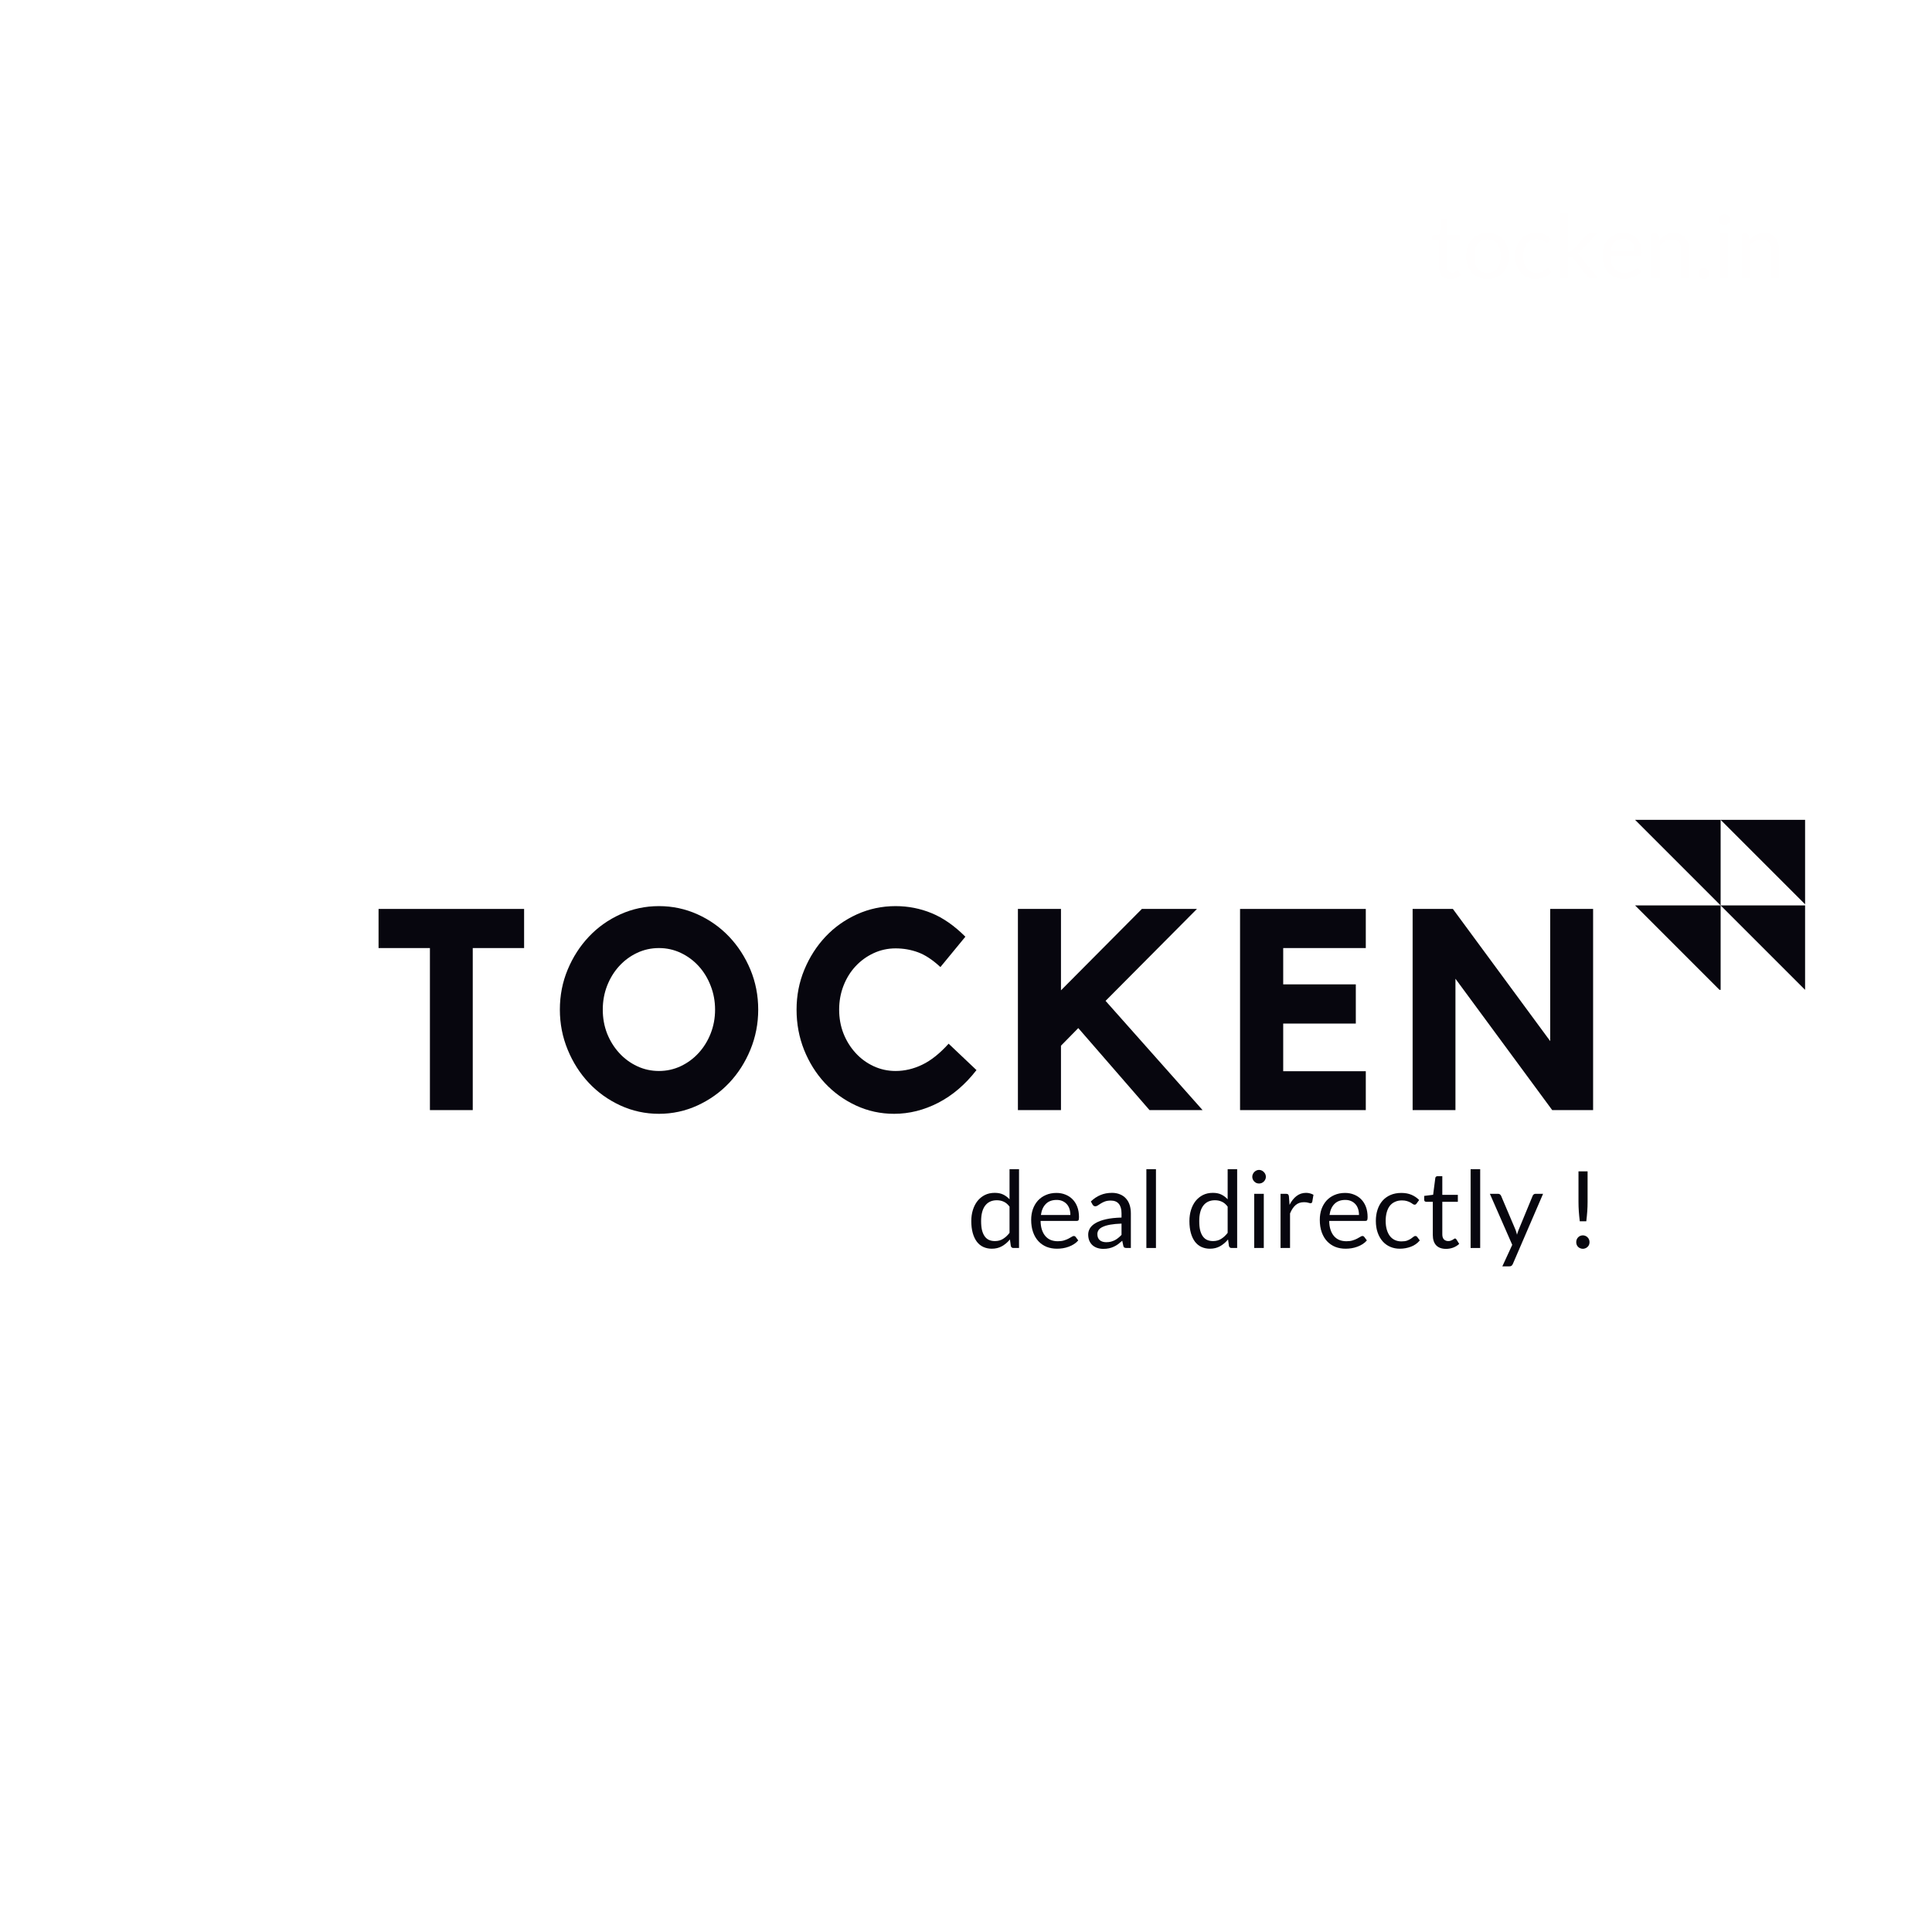 <svg xmlns="http://www.w3.org/2000/svg" xmlns:xlink="http://www.w3.org/1999/xlink" width="500" zoomAndPan="magnify" viewBox="0 0 375 375" height="500" preserveAspectRatio="xMidYMid meet" version="1.0"><defs><g/><clipPath id="9c0850eb72"><path d="M 0.223 0.223 L 375 0.223 L 375 375 L 0.223 375 Z M 0.223 0.223 " clip-rule="nonzero"/></clipPath><clipPath id="c4200f8747"><path d="M 317.367 159.129 L 350.367 159.129 L 350.367 192.129 L 317.367 192.129 Z M 317.367 159.129 " clip-rule="nonzero"/></clipPath></defs><rect x="-37.5" width="450" fill="#ffffff" y="-37.5" height="450" fill-opacity="1"/><rect x="-37.5" width="450" fill="#ffffff" y="-37.5" height="450" fill-opacity="1"/><g clip-path="url(#9c0850eb72)"><path fill="#ffffff" d="M 375 375 L 375 0.223 L 0.223 0.223 L 0.223 375 Z M 375 375 " fill-opacity="1" fill-rule="nonzero"/></g><g fill="#fffefe" fill-opacity="1"><g transform="translate(277.602, 54.016)"><g><path d="M 3.875 0.141 C 3.188 0.141 2.66 -0.051 2.297 -0.438 C 1.93 -0.82 1.75 -1.367 1.75 -2.078 L 1.75 -7.391 L 0.703 -7.391 C 0.609 -7.391 0.531 -7.414 0.469 -7.469 C 0.406 -7.52 0.375 -7.602 0.375 -7.719 L 0.375 -8.328 L 1.797 -8.5 L 2.141 -11.172 C 2.148 -11.266 2.188 -11.336 2.25 -11.391 C 2.312 -11.441 2.395 -11.469 2.5 -11.469 L 3.266 -11.469 L 3.266 -8.484 L 5.75 -8.484 L 5.75 -7.391 L 3.266 -7.391 L 3.266 -2.188 C 3.266 -1.82 3.352 -1.551 3.531 -1.375 C 3.707 -1.195 3.938 -1.109 4.219 -1.109 C 4.375 -1.109 4.508 -1.129 4.625 -1.172 C 4.738 -1.211 4.836 -1.258 4.922 -1.312 C 5.016 -1.363 5.086 -1.41 5.141 -1.453 C 5.203 -1.492 5.258 -1.516 5.312 -1.516 C 5.383 -1.516 5.453 -1.469 5.516 -1.375 L 5.969 -0.656 C 5.707 -0.406 5.391 -0.207 5.016 -0.062 C 4.648 0.07 4.27 0.141 3.875 0.141 Z M 3.875 0.141 "/></g></g></g><g fill="#fffefe" fill-opacity="1"><g transform="translate(283.977, 54.016)"><g><path d="M 4.75 -8.797 C 5.383 -8.797 5.957 -8.688 6.469 -8.469 C 6.977 -8.258 7.41 -7.961 7.766 -7.578 C 8.117 -7.191 8.391 -6.723 8.578 -6.172 C 8.773 -5.617 8.875 -5.004 8.875 -4.328 C 8.875 -3.648 8.773 -3.035 8.578 -2.484 C 8.391 -1.941 8.117 -1.473 7.766 -1.078 C 7.41 -0.691 6.977 -0.395 6.469 -0.188 C 5.957 0.02 5.383 0.125 4.75 0.125 C 4.113 0.125 3.539 0.02 3.031 -0.188 C 2.531 -0.395 2.098 -0.691 1.734 -1.078 C 1.379 -1.473 1.102 -1.941 0.906 -2.484 C 0.707 -3.035 0.609 -3.648 0.609 -4.328 C 0.609 -5.004 0.707 -5.617 0.906 -6.172 C 1.102 -6.723 1.379 -7.191 1.734 -7.578 C 2.098 -7.961 2.531 -8.258 3.031 -8.469 C 3.539 -8.688 4.113 -8.797 4.75 -8.797 Z M 4.75 -1.062 C 5.602 -1.062 6.238 -1.348 6.656 -1.922 C 7.082 -2.492 7.297 -3.297 7.297 -4.328 C 7.297 -5.359 7.082 -6.16 6.656 -6.734 C 6.238 -7.305 5.602 -7.594 4.75 -7.594 C 4.32 -7.594 3.945 -7.52 3.625 -7.375 C 3.301 -7.227 3.031 -7.016 2.812 -6.734 C 2.602 -6.453 2.445 -6.109 2.344 -5.703 C 2.238 -5.297 2.188 -4.836 2.188 -4.328 C 2.188 -3.816 2.238 -3.359 2.344 -2.953 C 2.445 -2.547 2.602 -2.203 2.812 -1.922 C 3.031 -1.648 3.301 -1.438 3.625 -1.281 C 3.945 -1.133 4.32 -1.062 4.75 -1.062 Z M 4.75 -1.062 "/></g></g></g><g fill="#fffefe" fill-opacity="1"><g transform="translate(293.481, 54.016)"><g><path d="M 7.156 -7.125 C 7.102 -7.062 7.055 -7.008 7.016 -6.969 C 6.973 -6.938 6.91 -6.922 6.828 -6.922 C 6.734 -6.922 6.633 -6.957 6.531 -7.031 C 6.438 -7.102 6.312 -7.18 6.156 -7.266 C 6.008 -7.348 5.82 -7.426 5.594 -7.5 C 5.375 -7.57 5.109 -7.609 4.797 -7.609 C 4.367 -7.609 3.992 -7.531 3.672 -7.375 C 3.348 -7.227 3.078 -7.008 2.859 -6.719 C 2.641 -6.438 2.473 -6.094 2.359 -5.688 C 2.254 -5.281 2.203 -4.828 2.203 -4.328 C 2.203 -3.805 2.258 -3.344 2.375 -2.938 C 2.5 -2.531 2.664 -2.188 2.875 -1.906 C 3.094 -1.633 3.359 -1.426 3.672 -1.281 C 3.984 -1.133 4.332 -1.062 4.719 -1.062 C 5.082 -1.062 5.383 -1.102 5.625 -1.188 C 5.863 -1.281 6.062 -1.379 6.219 -1.484 C 6.383 -1.598 6.52 -1.695 6.625 -1.781 C 6.727 -1.875 6.832 -1.922 6.938 -1.922 C 7.062 -1.922 7.156 -1.867 7.219 -1.766 L 7.656 -1.219 C 7.27 -0.75 6.797 -0.406 6.234 -0.188 C 5.672 0.02 5.078 0.125 4.453 0.125 C 3.91 0.125 3.406 0.023 2.938 -0.172 C 2.477 -0.379 2.078 -0.672 1.734 -1.047 C 1.391 -1.422 1.117 -1.883 0.922 -2.438 C 0.723 -2.988 0.625 -3.617 0.625 -4.328 C 0.625 -4.973 0.711 -5.566 0.891 -6.109 C 1.078 -6.66 1.344 -7.133 1.688 -7.531 C 2.031 -7.926 2.453 -8.234 2.953 -8.453 C 3.461 -8.68 4.047 -8.797 4.703 -8.797 C 5.305 -8.797 5.844 -8.695 6.312 -8.5 C 6.781 -8.301 7.195 -8.023 7.562 -7.672 Z M 7.156 -7.125 "/></g></g></g><g fill="#fffefe" fill-opacity="1"><g transform="translate(301.462, 54.016)"><g><path d="M 2.828 -12.594 L 2.828 -5.172 L 3.219 -5.172 C 3.332 -5.172 3.426 -5.188 3.5 -5.219 C 3.57 -5.25 3.656 -5.316 3.75 -5.422 L 6.484 -8.344 C 6.566 -8.438 6.648 -8.508 6.734 -8.562 C 6.828 -8.625 6.941 -8.656 7.078 -8.656 L 8.469 -8.656 L 5.281 -5.266 C 5.195 -5.172 5.117 -5.082 5.047 -5 C 4.973 -4.926 4.883 -4.863 4.781 -4.812 C 4.883 -4.738 4.977 -4.656 5.062 -4.562 C 5.145 -4.477 5.223 -4.379 5.297 -4.266 L 8.688 0 L 7.312 0 C 7.188 0 7.078 -0.02 6.984 -0.062 C 6.898 -0.113 6.82 -0.191 6.75 -0.297 L 3.891 -3.844 C 3.805 -3.969 3.723 -4.047 3.641 -4.078 C 3.555 -4.117 3.426 -4.141 3.25 -4.141 L 2.828 -4.141 L 2.828 0 L 1.297 0 L 1.297 -12.594 Z M 2.828 -12.594 "/></g></g></g><g fill="#fffefe" fill-opacity="1"><g transform="translate(310.419, 54.016)"><g><path d="M 4.672 -8.797 C 5.191 -8.797 5.672 -8.707 6.109 -8.531 C 6.547 -8.352 6.922 -8.102 7.234 -7.781 C 7.555 -7.457 7.805 -7.051 7.984 -6.562 C 8.172 -6.082 8.266 -5.535 8.266 -4.922 C 8.266 -4.68 8.238 -4.52 8.188 -4.438 C 8.133 -4.363 8.035 -4.328 7.891 -4.328 L 2.141 -4.328 C 2.148 -3.773 2.223 -3.297 2.359 -2.891 C 2.492 -2.492 2.68 -2.16 2.922 -1.891 C 3.16 -1.617 3.441 -1.414 3.766 -1.281 C 4.098 -1.145 4.473 -1.078 4.891 -1.078 C 5.273 -1.078 5.602 -1.117 5.875 -1.203 C 6.156 -1.297 6.395 -1.395 6.594 -1.5 C 6.789 -1.602 6.957 -1.695 7.094 -1.781 C 7.227 -1.875 7.344 -1.922 7.438 -1.922 C 7.562 -1.922 7.656 -1.867 7.719 -1.766 L 8.156 -1.219 C 7.969 -0.988 7.738 -0.789 7.469 -0.625 C 7.207 -0.457 6.926 -0.316 6.625 -0.203 C 6.332 -0.098 6.023 -0.02 5.703 0.031 C 5.391 0.094 5.078 0.125 4.766 0.125 C 4.16 0.125 3.602 0.023 3.094 -0.172 C 2.594 -0.379 2.16 -0.676 1.797 -1.062 C 1.43 -1.457 1.145 -1.941 0.938 -2.516 C 0.727 -3.098 0.625 -3.758 0.625 -4.5 C 0.625 -5.102 0.719 -5.664 0.906 -6.188 C 1.094 -6.719 1.359 -7.176 1.703 -7.562 C 2.055 -7.945 2.484 -8.25 2.984 -8.469 C 3.484 -8.688 4.047 -8.797 4.672 -8.797 Z M 4.703 -7.672 C 3.973 -7.672 3.395 -7.457 2.969 -7.031 C 2.551 -6.613 2.289 -6.023 2.188 -5.266 L 6.891 -5.266 C 6.891 -5.617 6.844 -5.941 6.75 -6.234 C 6.656 -6.535 6.516 -6.789 6.328 -7 C 6.141 -7.219 5.91 -7.383 5.641 -7.5 C 5.367 -7.613 5.055 -7.672 4.703 -7.672 Z M 4.703 -7.672 "/></g></g></g><g fill="#fffefe" fill-opacity="1"><g transform="translate(319.375, 54.016)"><g><path d="M 1.25 0 L 1.25 -8.656 L 2.156 -8.656 C 2.375 -8.656 2.508 -8.551 2.562 -8.344 L 2.688 -7.406 C 3.062 -7.82 3.477 -8.156 3.938 -8.406 C 4.406 -8.664 4.945 -8.797 5.562 -8.797 C 6.031 -8.797 6.441 -8.719 6.797 -8.562 C 7.16 -8.406 7.461 -8.18 7.703 -7.891 C 7.953 -7.609 8.141 -7.266 8.266 -6.859 C 8.391 -6.453 8.453 -6.004 8.453 -5.516 L 8.453 0 L 6.938 0 L 6.938 -5.516 C 6.938 -6.172 6.785 -6.676 6.484 -7.031 C 6.18 -7.395 5.723 -7.578 5.109 -7.578 C 4.66 -7.578 4.238 -7.469 3.844 -7.25 C 3.457 -7.039 3.098 -6.75 2.766 -6.375 L 2.766 0 Z M 1.25 0 "/></g></g></g><g fill="#fffefe" fill-opacity="1"><g transform="translate(328.878, 54.016)"><g><path d="M 0.75 -0.938 C 0.75 -1.082 0.773 -1.223 0.828 -1.359 C 0.891 -1.492 0.969 -1.609 1.062 -1.703 C 1.156 -1.797 1.266 -1.867 1.391 -1.922 C 1.523 -1.984 1.664 -2.016 1.812 -2.016 C 1.957 -2.016 2.094 -1.984 2.219 -1.922 C 2.352 -1.867 2.469 -1.797 2.562 -1.703 C 2.664 -1.609 2.742 -1.492 2.797 -1.359 C 2.848 -1.223 2.875 -1.082 2.875 -0.938 C 2.875 -0.781 2.848 -0.641 2.797 -0.516 C 2.742 -0.391 2.664 -0.273 2.562 -0.172 C 2.469 -0.078 2.352 -0.004 2.219 0.047 C 2.094 0.098 1.957 0.125 1.812 0.125 C 1.664 0.125 1.523 0.098 1.391 0.047 C 1.266 -0.004 1.156 -0.078 1.062 -0.172 C 0.969 -0.273 0.891 -0.391 0.828 -0.516 C 0.773 -0.641 0.75 -0.781 0.75 -0.938 Z M 0.75 -0.938 "/></g></g></g><g fill="#fffefe" fill-opacity="1"><g transform="translate(332.501, 54.016)"><g><path d="M 2.938 -8.656 L 2.938 0 L 1.422 0 L 1.422 -8.656 Z M 3.281 -11.375 C 3.281 -11.227 3.25 -11.086 3.188 -10.953 C 3.133 -10.828 3.055 -10.711 2.953 -10.609 C 2.848 -10.516 2.727 -10.438 2.594 -10.375 C 2.469 -10.32 2.332 -10.297 2.188 -10.297 C 2.039 -10.297 1.898 -10.32 1.766 -10.375 C 1.641 -10.438 1.523 -10.516 1.422 -10.609 C 1.328 -10.711 1.25 -10.828 1.188 -10.953 C 1.133 -11.086 1.109 -11.227 1.109 -11.375 C 1.109 -11.52 1.133 -11.66 1.188 -11.797 C 1.25 -11.93 1.328 -12.047 1.422 -12.141 C 1.523 -12.242 1.641 -12.32 1.766 -12.375 C 1.898 -12.438 2.039 -12.469 2.188 -12.469 C 2.332 -12.469 2.469 -12.438 2.594 -12.375 C 2.727 -12.32 2.848 -12.242 2.953 -12.141 C 3.055 -12.047 3.133 -11.93 3.188 -11.797 C 3.25 -11.66 3.281 -11.52 3.281 -11.375 Z M 3.281 -11.375 "/></g></g></g><g fill="#fffefe" fill-opacity="1"><g transform="translate(336.877, 54.016)"><g><path d="M 1.25 0 L 1.25 -8.656 L 2.156 -8.656 C 2.375 -8.656 2.508 -8.551 2.562 -8.344 L 2.688 -7.406 C 3.062 -7.82 3.477 -8.156 3.938 -8.406 C 4.406 -8.664 4.945 -8.797 5.562 -8.797 C 6.031 -8.797 6.441 -8.719 6.797 -8.562 C 7.16 -8.406 7.461 -8.18 7.703 -7.891 C 7.953 -7.609 8.141 -7.266 8.266 -6.859 C 8.391 -6.453 8.453 -6.004 8.453 -5.516 L 8.453 0 L 6.938 0 L 6.938 -5.516 C 6.938 -6.172 6.785 -6.676 6.484 -7.031 C 6.18 -7.395 5.723 -7.578 5.109 -7.578 C 4.66 -7.578 4.238 -7.469 3.844 -7.25 C 3.457 -7.039 3.098 -6.75 2.766 -6.375 L 2.766 0 Z M 1.25 0 "/></g></g></g><g fill="#07060e" fill-opacity="1"><g transform="translate(72.213, 215.471)"><g><path d="M 1.266 -39.047 L 29.516 -39.047 L 29.516 -31.453 L 19.547 -31.453 L 19.547 0 L 11.234 0 L 11.234 -31.453 L 1.266 -31.453 Z M 1.266 -39.047 "/></g></g></g><g fill="#07060e" fill-opacity="1"><g transform="translate(106.857, 215.471)"><g><path d="M 21.047 -39.594 C 23.68 -39.594 26.176 -39.062 28.531 -38 C 30.883 -36.938 32.93 -35.488 34.672 -33.656 C 36.41 -31.82 37.785 -29.691 38.797 -27.266 C 39.805 -24.836 40.312 -22.25 40.312 -19.5 C 40.312 -16.781 39.805 -14.191 38.797 -11.734 C 37.785 -9.273 36.41 -7.125 34.672 -5.281 C 32.93 -3.445 30.883 -1.988 28.531 -0.906 C 26.176 0.176 23.68 0.719 21.047 0.719 C 18.398 0.719 15.898 0.176 13.547 -0.906 C 11.203 -1.988 9.164 -3.445 7.438 -5.281 C 5.707 -7.125 4.336 -9.273 3.328 -11.734 C 2.316 -14.191 1.812 -16.781 1.812 -19.5 C 1.812 -22.25 2.316 -24.836 3.328 -27.266 C 4.336 -29.691 5.707 -31.82 7.438 -33.656 C 9.164 -35.488 11.203 -36.938 13.547 -38 C 15.898 -39.062 18.398 -39.594 21.047 -39.594 Z M 21.047 -7.594 C 22.547 -7.594 23.957 -7.906 25.281 -8.531 C 26.602 -9.156 27.758 -10.008 28.75 -11.094 C 29.738 -12.176 30.516 -13.43 31.078 -14.859 C 31.648 -16.297 31.938 -17.844 31.938 -19.5 C 31.938 -21.145 31.648 -22.691 31.078 -24.141 C 30.516 -25.598 29.738 -26.867 28.75 -27.953 C 27.758 -29.035 26.602 -29.891 25.281 -30.516 C 23.957 -31.141 22.547 -31.453 21.047 -31.453 C 19.535 -31.453 18.117 -31.141 16.797 -30.516 C 15.473 -29.891 14.316 -29.035 13.328 -27.953 C 12.336 -26.867 11.555 -25.598 10.984 -24.141 C 10.422 -22.691 10.141 -21.145 10.141 -19.5 C 10.141 -17.844 10.422 -16.297 10.984 -14.859 C 11.555 -13.43 12.336 -12.176 13.328 -11.094 C 14.316 -10.008 15.473 -9.156 16.797 -8.531 C 18.117 -7.906 19.535 -7.594 21.047 -7.594 Z M 21.047 -7.594 "/></g></g></g><g fill="#07060e" fill-opacity="1"><g transform="translate(152.847, 215.471)"><g><path d="M 20.984 -7.594 C 22.742 -7.594 24.469 -8 26.156 -8.812 C 27.852 -9.625 29.562 -10.984 31.281 -12.891 L 36.688 -7.766 C 34.52 -4.973 32.047 -2.859 29.266 -1.422 C 26.492 0.004 23.641 0.719 20.703 0.719 C 18.066 0.719 15.586 0.176 13.266 -0.906 C 10.953 -1.988 8.941 -3.445 7.234 -5.281 C 5.535 -7.125 4.195 -9.266 3.219 -11.703 C 2.25 -14.141 1.766 -16.738 1.766 -19.5 C 1.766 -22.25 2.27 -24.836 3.281 -27.266 C 4.289 -29.691 5.656 -31.82 7.375 -33.656 C 9.102 -35.488 11.141 -36.938 13.484 -38 C 15.836 -39.062 18.336 -39.594 20.984 -39.594 C 23.441 -39.594 25.781 -39.133 28 -38.219 C 30.227 -37.301 32.406 -35.781 34.531 -33.656 L 29.688 -27.766 C 28.145 -29.191 26.688 -30.148 25.312 -30.641 C 23.938 -31.141 22.492 -31.391 20.984 -31.391 C 19.473 -31.391 18.047 -31.078 16.703 -30.453 C 15.367 -29.828 14.207 -28.984 13.219 -27.922 C 12.227 -26.859 11.445 -25.598 10.875 -24.141 C 10.312 -22.691 10.031 -21.145 10.031 -19.5 C 10.031 -17.844 10.312 -16.297 10.875 -14.859 C 11.445 -13.43 12.227 -12.176 13.219 -11.094 C 14.207 -10.008 15.367 -9.156 16.703 -8.531 C 18.047 -7.906 19.473 -7.594 20.984 -7.594 Z M 20.984 -7.594 "/></g></g></g><g fill="#07060e" fill-opacity="1"><g transform="translate(194.982, 215.471)"><g><path d="M 19.609 -21.203 L 38.438 0 L 28.141 0 L 14.312 -15.922 L 10.953 -12.5 L 10.953 0 L 2.594 0 L 2.594 -39.047 L 10.953 -39.047 L 10.953 -23.25 L 26.656 -39.047 L 37.344 -39.047 Z M 19.609 -21.203 "/></g></g></g><g fill="#07060e" fill-opacity="1"><g transform="translate(238.053, 215.471)"><g><path d="M 2.641 -39.047 L 27.047 -39.047 L 27.047 -31.453 L 11.016 -31.453 L 11.016 -24.406 L 25.109 -24.406 L 25.109 -16.797 L 11.016 -16.797 L 11.016 -7.547 L 27.047 -7.547 L 27.047 0 L 2.641 0 Z M 2.641 -39.047 "/></g></g></g><g fill="#07060e" fill-opacity="1"><g transform="translate(271.596, 215.471)"><g><path d="M 29.297 -39.047 L 37.625 -39.047 L 37.625 0 L 29.688 0 L 10.906 -25.5 L 10.906 0 L 2.594 0 L 2.594 -39.047 L 10.406 -39.047 L 29.297 -13.391 Z M 29.297 -39.047 "/></g></g></g><g fill="#07060e" fill-opacity="1"><g transform="translate(187.778, 242.234)"><g><path d="M 8.922 0 C 8.66 0 8.492 -0.129 8.422 -0.391 L 8.25 -1.656 C 7.801 -1.113 7.285 -0.676 6.703 -0.344 C 6.129 -0.02 5.469 0.141 4.719 0.141 C 4.125 0.141 3.578 0.023 3.078 -0.203 C 2.586 -0.43 2.172 -0.77 1.828 -1.219 C 1.484 -1.676 1.219 -2.238 1.031 -2.906 C 0.844 -3.582 0.75 -4.352 0.75 -5.219 C 0.75 -6 0.852 -6.723 1.062 -7.391 C 1.27 -8.055 1.566 -8.633 1.953 -9.125 C 2.348 -9.613 2.82 -10 3.375 -10.281 C 3.938 -10.562 4.578 -10.703 5.297 -10.703 C 5.941 -10.703 6.488 -10.594 6.938 -10.375 C 7.395 -10.156 7.805 -9.848 8.172 -9.453 L 8.172 -15.297 L 10.016 -15.297 L 10.016 0 Z M 5.344 -1.344 C 5.938 -1.344 6.457 -1.484 6.906 -1.766 C 7.363 -2.047 7.785 -2.438 8.172 -2.938 L 8.172 -8.031 C 7.828 -8.488 7.453 -8.805 7.047 -8.984 C 6.648 -9.172 6.203 -9.266 5.703 -9.266 C 4.723 -9.266 3.969 -8.914 3.438 -8.219 C 2.914 -7.52 2.656 -6.52 2.656 -5.219 C 2.656 -4.531 2.711 -3.941 2.828 -3.453 C 2.953 -2.973 3.129 -2.57 3.359 -2.25 C 3.586 -1.938 3.863 -1.707 4.188 -1.562 C 4.52 -1.414 4.906 -1.344 5.344 -1.344 Z M 5.344 -1.344 "/></g></g></g><g fill="#07060e" fill-opacity="1"><g transform="translate(199.384, 242.234)"><g><path d="M 5.672 -10.688 C 6.305 -10.688 6.891 -10.578 7.422 -10.359 C 7.953 -10.148 8.41 -9.848 8.797 -9.453 C 9.191 -9.055 9.5 -8.566 9.719 -7.984 C 9.938 -7.398 10.047 -6.734 10.047 -5.984 C 10.047 -5.691 10.016 -5.492 9.953 -5.391 C 9.891 -5.297 9.77 -5.25 9.594 -5.25 L 2.594 -5.25 C 2.602 -4.582 2.691 -4.004 2.859 -3.516 C 3.023 -3.023 3.254 -2.613 3.547 -2.281 C 3.836 -1.957 4.18 -1.711 4.578 -1.547 C 4.984 -1.391 5.438 -1.312 5.938 -1.312 C 6.406 -1.312 6.805 -1.363 7.141 -1.469 C 7.473 -1.57 7.758 -1.688 8 -1.812 C 8.25 -1.938 8.453 -2.051 8.609 -2.156 C 8.773 -2.27 8.914 -2.328 9.031 -2.328 C 9.188 -2.328 9.305 -2.27 9.391 -2.156 L 9.906 -1.469 C 9.676 -1.195 9.398 -0.957 9.078 -0.75 C 8.766 -0.551 8.426 -0.383 8.062 -0.25 C 7.695 -0.113 7.32 -0.016 6.938 0.047 C 6.551 0.109 6.164 0.141 5.781 0.141 C 5.051 0.141 4.379 0.02 3.766 -0.219 C 3.16 -0.469 2.633 -0.828 2.188 -1.297 C 1.738 -1.773 1.391 -2.363 1.141 -3.062 C 0.891 -3.758 0.766 -4.562 0.766 -5.469 C 0.766 -6.207 0.875 -6.895 1.094 -7.531 C 1.32 -8.164 1.645 -8.719 2.062 -9.188 C 2.488 -9.656 3.004 -10.02 3.609 -10.281 C 4.223 -10.551 4.91 -10.688 5.672 -10.688 Z M 5.719 -9.328 C 4.82 -9.328 4.117 -9.066 3.609 -8.547 C 3.098 -8.035 2.781 -7.32 2.656 -6.406 L 8.375 -6.406 C 8.375 -6.832 8.316 -7.223 8.203 -7.578 C 8.086 -7.941 7.914 -8.25 7.688 -8.5 C 7.457 -8.758 7.176 -8.961 6.844 -9.109 C 6.52 -9.254 6.145 -9.328 5.719 -9.328 Z M 5.719 -9.328 "/></g></g></g><g fill="#07060e" fill-opacity="1"><g transform="translate(210.265, 242.234)"><g><path d="M 9.234 0 L 8.422 0 C 8.242 0 8.098 -0.023 7.984 -0.078 C 7.867 -0.141 7.797 -0.258 7.766 -0.438 L 7.562 -1.406 C 7.281 -1.156 7.008 -0.93 6.75 -0.734 C 6.488 -0.547 6.211 -0.383 5.922 -0.25 C 5.629 -0.113 5.316 -0.008 4.984 0.062 C 4.66 0.133 4.297 0.172 3.891 0.172 C 3.484 0.172 3.102 0.113 2.75 0 C 2.395 -0.113 2.082 -0.285 1.812 -0.516 C 1.551 -0.742 1.344 -1.031 1.188 -1.375 C 1.031 -1.727 0.953 -2.145 0.953 -2.625 C 0.953 -3.039 1.066 -3.441 1.297 -3.828 C 1.523 -4.211 1.895 -4.551 2.406 -4.844 C 2.914 -5.145 3.582 -5.391 4.406 -5.578 C 5.227 -5.766 6.234 -5.875 7.422 -5.906 L 7.422 -6.734 C 7.422 -7.547 7.242 -8.16 6.891 -8.578 C 6.547 -8.992 6.031 -9.203 5.344 -9.203 C 4.895 -9.203 4.516 -9.145 4.203 -9.031 C 3.898 -8.914 3.633 -8.785 3.406 -8.641 C 3.188 -8.504 2.992 -8.379 2.828 -8.266 C 2.66 -8.148 2.5 -8.094 2.344 -8.094 C 2.219 -8.094 2.109 -8.125 2.016 -8.188 C 1.922 -8.258 1.848 -8.344 1.797 -8.438 L 1.469 -9.031 C 2.051 -9.594 2.676 -10.008 3.344 -10.281 C 4.008 -10.562 4.754 -10.703 5.578 -10.703 C 6.16 -10.703 6.68 -10.602 7.141 -10.406 C 7.598 -10.219 7.984 -9.945 8.297 -9.594 C 8.609 -9.25 8.844 -8.832 9 -8.344 C 9.156 -7.852 9.234 -7.316 9.234 -6.734 Z M 4.438 -1.125 C 4.77 -1.125 5.066 -1.156 5.328 -1.219 C 5.598 -1.289 5.852 -1.383 6.094 -1.5 C 6.332 -1.625 6.562 -1.773 6.781 -1.953 C 7 -2.129 7.211 -2.328 7.422 -2.547 L 7.422 -4.734 C 6.566 -4.703 5.844 -4.633 5.25 -4.531 C 4.656 -4.426 4.172 -4.285 3.797 -4.109 C 3.422 -3.941 3.148 -3.738 2.984 -3.5 C 2.816 -3.258 2.734 -2.992 2.734 -2.703 C 2.734 -2.43 2.773 -2.191 2.859 -1.984 C 2.953 -1.785 3.07 -1.625 3.219 -1.5 C 3.375 -1.375 3.555 -1.281 3.766 -1.219 C 3.973 -1.156 4.195 -1.125 4.438 -1.125 Z M 4.438 -1.125 "/></g></g></g><g fill="#07060e" fill-opacity="1"><g transform="translate(220.792, 242.234)"><g><path d="M 3.578 -15.297 L 3.578 0 L 1.719 0 L 1.719 -15.297 Z M 3.578 -15.297 "/></g></g></g><g fill="#07060e" fill-opacity="1"><g transform="translate(226.107, 242.234)"><g/></g></g><g fill="#07060e" fill-opacity="1"><g transform="translate(230.115, 242.234)"><g><path d="M 8.922 0 C 8.66 0 8.492 -0.129 8.422 -0.391 L 8.25 -1.656 C 7.801 -1.113 7.285 -0.676 6.703 -0.344 C 6.129 -0.02 5.469 0.141 4.719 0.141 C 4.125 0.141 3.578 0.023 3.078 -0.203 C 2.586 -0.43 2.172 -0.77 1.828 -1.219 C 1.484 -1.676 1.219 -2.238 1.031 -2.906 C 0.844 -3.582 0.75 -4.352 0.75 -5.219 C 0.75 -6 0.852 -6.723 1.062 -7.391 C 1.27 -8.055 1.566 -8.633 1.953 -9.125 C 2.348 -9.613 2.82 -10 3.375 -10.281 C 3.938 -10.562 4.578 -10.703 5.297 -10.703 C 5.941 -10.703 6.488 -10.594 6.938 -10.375 C 7.395 -10.156 7.805 -9.848 8.172 -9.453 L 8.172 -15.297 L 10.016 -15.297 L 10.016 0 Z M 5.344 -1.344 C 5.938 -1.344 6.457 -1.484 6.906 -1.766 C 7.363 -2.047 7.785 -2.438 8.172 -2.938 L 8.172 -8.031 C 7.828 -8.488 7.453 -8.805 7.047 -8.984 C 6.648 -9.172 6.203 -9.266 5.703 -9.266 C 4.723 -9.266 3.969 -8.914 3.438 -8.219 C 2.914 -7.52 2.656 -6.52 2.656 -5.219 C 2.656 -4.531 2.711 -3.941 2.828 -3.453 C 2.953 -2.973 3.129 -2.57 3.359 -2.25 C 3.586 -1.938 3.863 -1.707 4.188 -1.562 C 4.52 -1.414 4.906 -1.344 5.344 -1.344 Z M 5.344 -1.344 "/></g></g></g><g fill="#07060e" fill-opacity="1"><g transform="translate(241.722, 242.234)"><g><path d="M 3.578 -10.516 L 3.578 0 L 1.719 0 L 1.719 -10.516 Z M 3.984 -13.812 C 3.984 -13.633 3.945 -13.469 3.875 -13.312 C 3.801 -13.156 3.703 -13.016 3.578 -12.891 C 3.461 -12.773 3.32 -12.68 3.156 -12.609 C 3 -12.547 2.832 -12.516 2.656 -12.516 C 2.477 -12.516 2.312 -12.547 2.156 -12.609 C 2 -12.68 1.859 -12.773 1.734 -12.891 C 1.617 -13.016 1.523 -13.156 1.453 -13.312 C 1.379 -13.469 1.344 -13.633 1.344 -13.812 C 1.344 -14 1.379 -14.172 1.453 -14.328 C 1.523 -14.492 1.617 -14.633 1.734 -14.75 C 1.859 -14.875 2 -14.973 2.156 -15.047 C 2.312 -15.117 2.477 -15.156 2.656 -15.156 C 2.832 -15.156 3 -15.117 3.156 -15.047 C 3.32 -14.973 3.461 -14.875 3.578 -14.75 C 3.703 -14.633 3.801 -14.492 3.875 -14.328 C 3.945 -14.172 3.984 -14 3.984 -13.812 Z M 3.984 -13.812 "/></g></g></g><g fill="#07060e" fill-opacity="1"><g transform="translate(247.037, 242.234)"><g><path d="M 1.516 0 L 1.516 -10.516 L 2.578 -10.516 C 2.773 -10.516 2.91 -10.477 2.984 -10.406 C 3.066 -10.332 3.117 -10.203 3.141 -10.016 L 3.266 -8.375 C 3.629 -9.102 4.078 -9.672 4.609 -10.078 C 5.141 -10.492 5.758 -10.703 6.469 -10.703 C 6.758 -10.703 7.02 -10.664 7.25 -10.594 C 7.488 -10.531 7.707 -10.441 7.906 -10.328 L 7.672 -8.953 C 7.617 -8.773 7.508 -8.688 7.344 -8.688 C 7.25 -8.688 7.102 -8.719 6.906 -8.781 C 6.707 -8.852 6.426 -8.891 6.062 -8.891 C 5.414 -8.891 4.875 -8.703 4.438 -8.328 C 4.008 -7.953 3.648 -7.41 3.359 -6.703 L 3.359 0 Z M 1.516 0 "/></g></g></g><g fill="#07060e" fill-opacity="1"><g transform="translate(255.405, 242.234)"><g><path d="M 5.672 -10.688 C 6.305 -10.688 6.891 -10.578 7.422 -10.359 C 7.953 -10.148 8.41 -9.848 8.797 -9.453 C 9.191 -9.055 9.5 -8.566 9.719 -7.984 C 9.938 -7.398 10.047 -6.734 10.047 -5.984 C 10.047 -5.691 10.016 -5.492 9.953 -5.391 C 9.891 -5.297 9.77 -5.25 9.594 -5.25 L 2.594 -5.25 C 2.602 -4.582 2.691 -4.004 2.859 -3.516 C 3.023 -3.023 3.254 -2.613 3.547 -2.281 C 3.836 -1.957 4.18 -1.711 4.578 -1.547 C 4.984 -1.391 5.438 -1.312 5.938 -1.312 C 6.406 -1.312 6.805 -1.363 7.141 -1.469 C 7.473 -1.57 7.758 -1.688 8 -1.812 C 8.25 -1.938 8.453 -2.051 8.609 -2.156 C 8.773 -2.27 8.914 -2.328 9.031 -2.328 C 9.188 -2.328 9.305 -2.27 9.391 -2.156 L 9.906 -1.469 C 9.676 -1.195 9.398 -0.957 9.078 -0.75 C 8.766 -0.551 8.426 -0.383 8.062 -0.25 C 7.695 -0.113 7.32 -0.016 6.938 0.047 C 6.551 0.109 6.164 0.141 5.781 0.141 C 5.051 0.141 4.379 0.02 3.766 -0.219 C 3.16 -0.469 2.633 -0.828 2.188 -1.297 C 1.738 -1.773 1.391 -2.363 1.141 -3.062 C 0.891 -3.758 0.766 -4.562 0.766 -5.469 C 0.766 -6.207 0.875 -6.895 1.094 -7.531 C 1.32 -8.164 1.645 -8.719 2.062 -9.188 C 2.488 -9.656 3.004 -10.02 3.609 -10.281 C 4.223 -10.551 4.91 -10.688 5.672 -10.688 Z M 5.719 -9.328 C 4.82 -9.328 4.117 -9.066 3.609 -8.547 C 3.098 -8.035 2.781 -7.32 2.656 -6.406 L 8.375 -6.406 C 8.375 -6.832 8.316 -7.223 8.203 -7.578 C 8.086 -7.941 7.914 -8.25 7.688 -8.5 C 7.457 -8.758 7.176 -8.961 6.844 -9.109 C 6.52 -9.254 6.145 -9.328 5.719 -9.328 Z M 5.719 -9.328 "/></g></g></g><g fill="#07060e" fill-opacity="1"><g transform="translate(266.285, 242.234)"><g><path d="M 8.688 -8.656 C 8.633 -8.57 8.578 -8.508 8.516 -8.469 C 8.461 -8.426 8.383 -8.406 8.281 -8.406 C 8.176 -8.406 8.062 -8.445 7.938 -8.531 C 7.82 -8.625 7.672 -8.723 7.484 -8.828 C 7.297 -8.93 7.066 -9.023 6.797 -9.109 C 6.535 -9.191 6.211 -9.234 5.828 -9.234 C 5.316 -9.234 4.863 -9.141 4.469 -8.953 C 4.07 -8.773 3.738 -8.516 3.469 -8.172 C 3.207 -7.828 3.008 -7.406 2.875 -6.906 C 2.738 -6.414 2.672 -5.867 2.672 -5.266 C 2.672 -4.629 2.742 -4.062 2.891 -3.562 C 3.035 -3.07 3.238 -2.656 3.5 -2.312 C 3.758 -1.977 4.078 -1.723 4.453 -1.547 C 4.836 -1.367 5.266 -1.281 5.734 -1.281 C 6.18 -1.281 6.551 -1.332 6.844 -1.438 C 7.133 -1.551 7.375 -1.672 7.562 -1.797 C 7.758 -1.93 7.922 -2.051 8.047 -2.156 C 8.172 -2.27 8.297 -2.328 8.422 -2.328 C 8.578 -2.328 8.695 -2.27 8.781 -2.156 L 9.297 -1.469 C 8.836 -0.914 8.266 -0.508 7.578 -0.25 C 6.891 0.008 6.164 0.141 5.406 0.141 C 4.75 0.141 4.141 0.02 3.578 -0.219 C 3.016 -0.457 2.523 -0.805 2.109 -1.266 C 1.691 -1.734 1.363 -2.301 1.125 -2.969 C 0.883 -3.645 0.766 -4.41 0.766 -5.266 C 0.766 -6.047 0.875 -6.77 1.094 -7.438 C 1.312 -8.102 1.629 -8.676 2.047 -9.156 C 2.461 -9.633 2.977 -10.008 3.594 -10.281 C 4.219 -10.551 4.926 -10.688 5.719 -10.688 C 6.457 -10.688 7.109 -10.566 7.672 -10.328 C 8.242 -10.086 8.742 -9.75 9.172 -9.312 Z M 8.688 -8.656 "/></g></g></g><g fill="#07060e" fill-opacity="1"><g transform="translate(275.982, 242.234)"><g><path d="M 4.703 0.172 C 3.867 0.172 3.227 -0.055 2.781 -0.516 C 2.344 -0.984 2.125 -1.656 2.125 -2.531 L 2.125 -8.969 L 0.844 -8.969 C 0.738 -8.969 0.645 -9 0.562 -9.062 C 0.488 -9.133 0.453 -9.238 0.453 -9.375 L 0.453 -10.109 L 2.188 -10.328 L 2.609 -13.578 C 2.617 -13.68 2.66 -13.766 2.734 -13.828 C 2.816 -13.898 2.914 -13.938 3.031 -13.938 L 3.969 -13.938 L 3.969 -10.312 L 6.984 -10.312 L 6.984 -8.969 L 3.969 -8.969 L 3.969 -2.656 C 3.969 -2.219 4.07 -1.891 4.281 -1.672 C 4.5 -1.453 4.781 -1.344 5.125 -1.344 C 5.312 -1.344 5.473 -1.367 5.609 -1.422 C 5.754 -1.473 5.879 -1.531 5.984 -1.594 C 6.086 -1.656 6.176 -1.711 6.25 -1.766 C 6.32 -1.816 6.391 -1.844 6.453 -1.844 C 6.547 -1.844 6.629 -1.785 6.703 -1.672 L 7.25 -0.797 C 6.926 -0.492 6.539 -0.254 6.094 -0.078 C 5.645 0.086 5.18 0.172 4.703 0.172 Z M 4.703 0.172 "/></g></g></g><g fill="#07060e" fill-opacity="1"><g transform="translate(283.726, 242.234)"><g><path d="M 3.578 -15.297 L 3.578 0 L 1.719 0 L 1.719 -15.297 Z M 3.578 -15.297 "/></g></g></g><g fill="#07060e" fill-opacity="1"><g transform="translate(289.042, 242.234)"><g><path d="M 4.594 3.109 C 4.531 3.242 4.453 3.352 4.359 3.438 C 4.266 3.52 4.125 3.562 3.938 3.562 L 2.562 3.562 L 4.484 -0.609 L 0.141 -10.516 L 1.75 -10.516 C 1.906 -10.516 2.023 -10.473 2.109 -10.391 C 2.203 -10.316 2.27 -10.234 2.312 -10.141 L 5.125 -3.516 C 5.188 -3.359 5.238 -3.203 5.281 -3.047 C 5.332 -2.898 5.375 -2.742 5.406 -2.578 C 5.457 -2.742 5.504 -2.898 5.547 -3.047 C 5.598 -3.203 5.656 -3.359 5.719 -3.516 L 8.453 -10.141 C 8.492 -10.242 8.562 -10.332 8.656 -10.406 C 8.758 -10.477 8.867 -10.516 8.984 -10.516 L 10.469 -10.516 Z M 4.594 3.109 "/></g></g></g><g fill="#07060e" fill-opacity="1"><g transform="translate(299.673, 242.234)"><g/></g></g><g fill="#07060e" fill-opacity="1"><g transform="translate(303.68, 242.234)"><g><path d="M 4.469 -14.875 L 4.469 -8.938 C 4.469 -8.625 4.461 -8.316 4.453 -8.016 C 4.441 -7.723 4.426 -7.426 4.406 -7.125 C 4.383 -6.82 4.359 -6.516 4.328 -6.203 C 4.297 -5.891 4.258 -5.551 4.219 -5.188 L 2.953 -5.188 C 2.91 -5.551 2.875 -5.891 2.844 -6.203 C 2.812 -6.516 2.785 -6.82 2.766 -7.125 C 2.742 -7.426 2.727 -7.723 2.719 -8.016 C 2.707 -8.316 2.703 -8.625 2.703 -8.938 L 2.703 -14.875 Z M 2.266 -1.141 C 2.266 -1.316 2.297 -1.484 2.359 -1.641 C 2.422 -1.805 2.508 -1.945 2.625 -2.062 C 2.738 -2.188 2.875 -2.281 3.031 -2.344 C 3.195 -2.414 3.367 -2.453 3.547 -2.453 C 3.734 -2.453 3.906 -2.414 4.062 -2.344 C 4.219 -2.281 4.352 -2.188 4.469 -2.062 C 4.594 -1.945 4.688 -1.805 4.75 -1.641 C 4.812 -1.484 4.844 -1.316 4.844 -1.141 C 4.844 -0.953 4.812 -0.781 4.75 -0.625 C 4.688 -0.469 4.594 -0.332 4.469 -0.219 C 4.352 -0.102 4.219 -0.016 4.062 0.047 C 3.906 0.117 3.734 0.156 3.547 0.156 C 3.367 0.156 3.195 0.117 3.031 0.047 C 2.875 -0.016 2.738 -0.102 2.625 -0.219 C 2.508 -0.332 2.422 -0.469 2.359 -0.625 C 2.297 -0.781 2.266 -0.953 2.266 -1.141 Z M 2.266 -1.141 "/></g></g></g><g clip-path="url(#c4200f8747)"><path fill="#07060e" d="M 350.586 159.129 L 350.586 175.738 L 333.973 159.129 Z M 317.367 159.129 L 333.973 175.738 L 333.973 159.129 Z M 350.586 192.348 L 350.586 175.738 L 333.973 175.738 Z M 333.973 192.348 L 333.973 175.738 L 317.367 175.738 Z M 333.973 192.348 " fill-opacity="1" fill-rule="nonzero"/></g></svg>